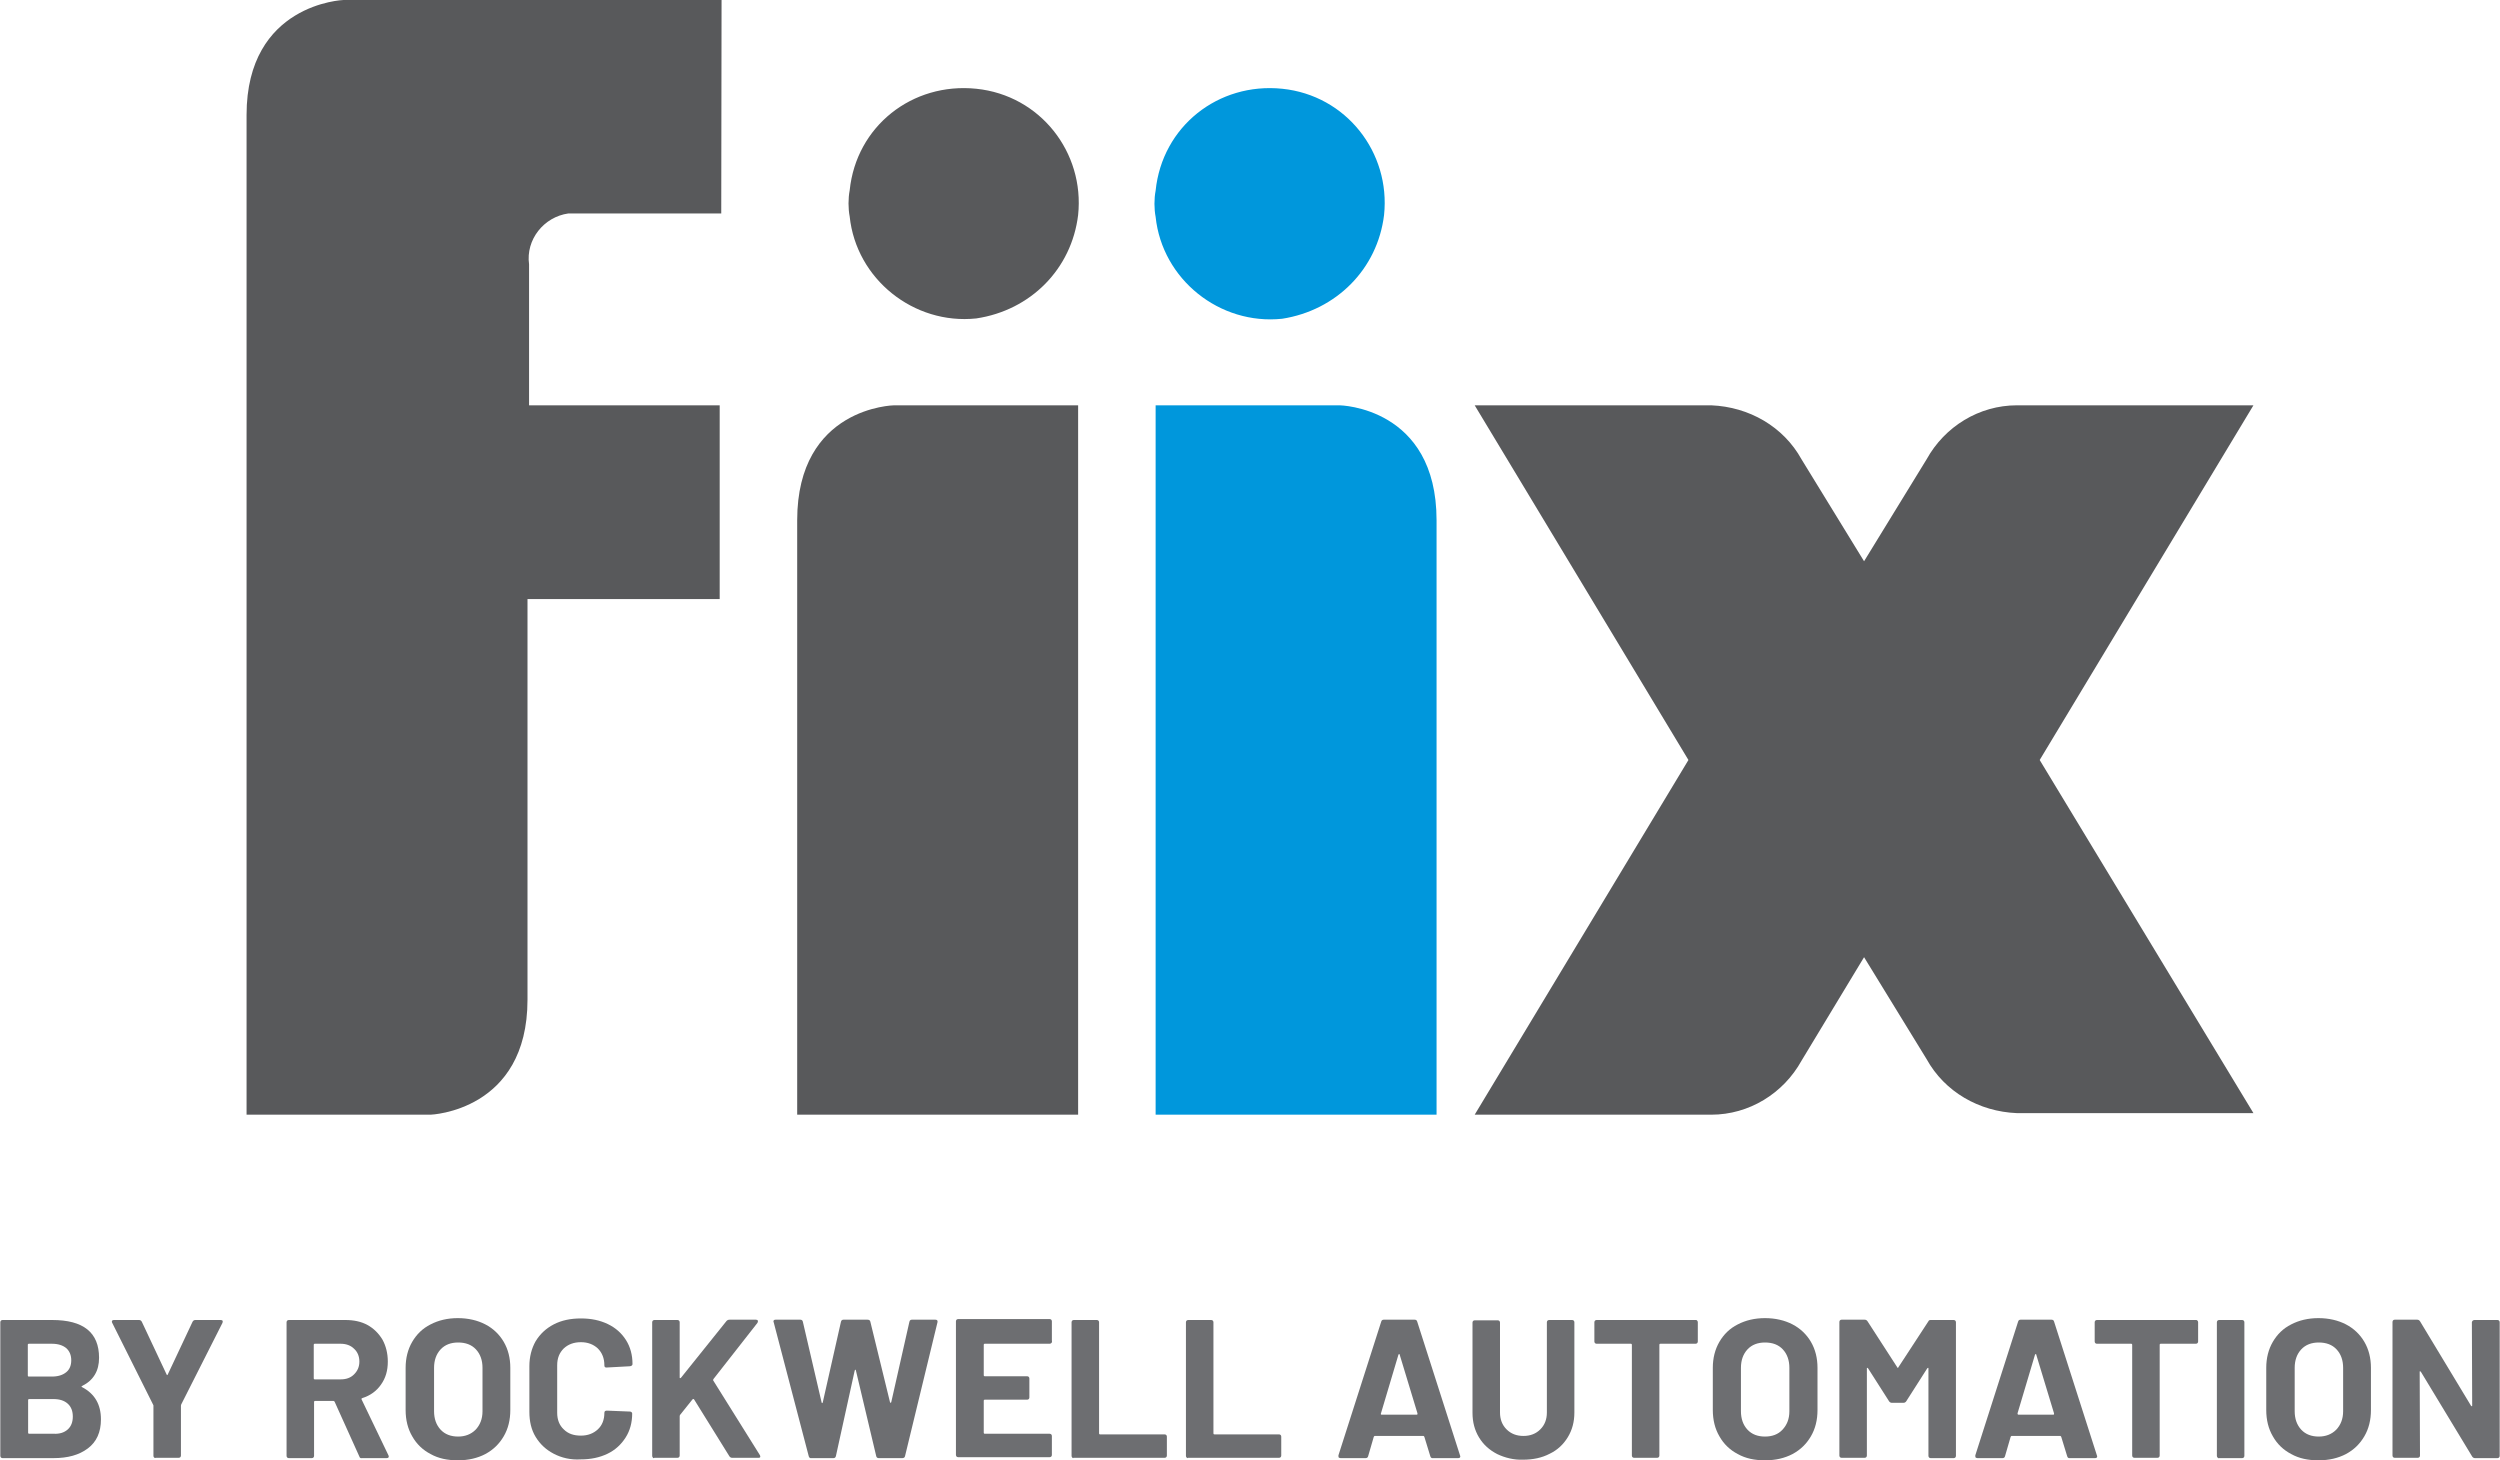 <?xml version="1.0" encoding="UTF-8"?>
<!-- Generator: Adobe Illustrator 26.0.2, SVG Export Plug-In . SVG Version: 6.00 Build 0)  -->
<svg xmlns="http://www.w3.org/2000/svg" xmlns:xlink="http://www.w3.org/1999/xlink" version="1.1" id="Layer_1" x="0px" y="0px" viewBox="0 0 800 467.3" style="enable-background:new 0 0 800 467.3;" xml:space="preserve">
<style type="text/css">
	.st0{fill:#6D6E71;}
	.st1{fill:#58595B;}
	.st2{fill:#0097DC;}
</style>
<g>
	<g>
		<path class="st0" d="M26.3,443.9c4,2.1,6,5.5,6,10.3c0,4.1-1.4,7.2-4.2,9.3c-2.8,2.1-6.4,3.1-11,3.1H0.8c-0.2,0-0.4-0.1-0.5-0.2    c-0.1-0.1-0.2-0.3-0.2-0.5v-42.8c0-0.2,0.1-0.4,0.2-0.5c0.1-0.1,0.3-0.2,0.5-0.2h15.9c10,0,15,4,15,12.1c0,4.2-1.8,7.2-5.4,9    C26,443.7,26,443.8,26.3,443.9z M8.9,430.3v9.9c0,0.2,0.1,0.3,0.3,0.3h7.4c2,0,3.5-0.5,4.6-1.4c1.1-0.9,1.6-2.2,1.6-3.8    c0-1.6-0.5-2.9-1.6-3.9c-1.1-0.9-2.6-1.4-4.6-1.4H9.3C9,430,8.9,430.1,8.9,430.3z M21.7,457.4c1.1-1,1.6-2.4,1.6-4.1    c0-1.7-0.5-3.1-1.6-4.1c-1.1-1-2.6-1.5-4.6-1.5H9.3c-0.2,0-0.3,0.1-0.3,0.3v10.5c0,0.2,0.1,0.3,0.3,0.3h7.9    C19.1,458.9,20.6,458.4,21.7,457.4z"></path>
		<path class="st0" d="M49.3,466.4c-0.1-0.1-0.2-0.3-0.2-0.5v-16c0-0.2,0-0.3-0.1-0.4l-13.1-26.2c-0.1-0.2-0.1-0.3-0.1-0.4    c0-0.3,0.2-0.5,0.7-0.5h8c0.4,0,0.7,0.2,0.9,0.6l7.9,16.8c0.1,0.3,0.3,0.3,0.4,0l7.9-16.8c0.2-0.4,0.5-0.6,0.9-0.6h8.1    c0.3,0,0.5,0.1,0.6,0.2c0.1,0.1,0.1,0.4,0,0.7L58,449.4c0,0.1-0.1,0.2-0.1,0.4v16c0,0.2-0.1,0.4-0.2,0.5c-0.1,0.1-0.3,0.2-0.5,0.2    h-7.3C49.6,466.6,49.4,466.5,49.3,466.4z"></path>
		<path class="st0" d="M115,466.1l-7.9-17.5c-0.1-0.2-0.2-0.3-0.4-0.3h-5.9c-0.2,0-0.3,0.1-0.3,0.3v17.3c0,0.2-0.1,0.4-0.2,0.5    c-0.1,0.1-0.3,0.2-0.5,0.2h-7.4c-0.2,0-0.4-0.1-0.5-0.2c-0.1-0.1-0.2-0.3-0.2-0.5v-42.8c0-0.2,0.1-0.4,0.2-0.5    c0.1-0.1,0.3-0.2,0.5-0.2h18.1c2.7,0,5.1,0.5,7.1,1.6c2,1.1,3.6,2.7,4.8,4.7c1.1,2,1.7,4.4,1.7,7c0,2.9-0.7,5.3-2.2,7.4    c-1.4,2-3.4,3.5-6,4.3c-0.2,0.1-0.3,0.2-0.2,0.4l8.6,17.9c0.1,0.2,0.1,0.3,0.1,0.4c0,0.3-0.2,0.5-0.7,0.5h-7.8    C115.4,466.7,115.1,466.5,115,466.1z M100.4,430.3v10.8c0,0.2,0.1,0.3,0.3,0.3h8.3c1.8,0,3.2-0.5,4.3-1.6c1.1-1.1,1.7-2.4,1.7-4.1    c0-1.7-0.6-3.1-1.7-4.1c-1.1-1.1-2.6-1.6-4.3-1.6h-8.3C100.5,430,100.4,430.1,100.4,430.3z"></path>
		<path class="st0" d="M137.8,465.3c-2.5-1.3-4.5-3.2-5.9-5.7c-1.4-2.4-2.1-5.2-2.1-8.4v-13.5c0-3.1,0.7-5.9,2.1-8.3    c1.4-2.4,3.3-4.3,5.9-5.6c2.5-1.3,5.4-2,8.7-2c3.3,0,6.3,0.7,8.8,2c2.5,1.3,4.5,3.2,5.9,5.6c1.4,2.4,2.1,5.2,2.1,8.3v13.5    c0,3.2-0.7,6-2.1,8.4s-3.3,4.3-5.9,5.7c-2.5,1.3-5.4,2-8.8,2C143.2,467.3,140.3,466.7,137.8,465.3z M152.2,457.5    c1.4-1.5,2.2-3.4,2.2-5.9v-13.9c0-2.4-0.7-4.4-2.1-5.9c-1.4-1.5-3.3-2.2-5.7-2.2c-2.3,0-4.2,0.7-5.6,2.2c-1.4,1.5-2.1,3.5-2.1,5.9    v13.9c0,2.4,0.7,4.4,2.1,5.9c1.4,1.5,3.3,2.2,5.6,2.2C148.8,459.7,150.7,459,152.2,457.5z"></path>
		<path class="st0" d="M177.2,465.2c-2.5-1.3-4.4-3.1-5.8-5.4c-1.4-2.3-2-5-2-8v-14.6c0-3,0.7-5.7,2-8c1.4-2.3,3.3-4.1,5.8-5.4    c2.5-1.3,5.4-1.9,8.7-1.9c3.3,0,6.1,0.6,8.6,1.8c2.5,1.2,4.4,2.9,5.8,5.1c1.4,2.2,2.1,4.8,2.1,7.7c0,0.4-0.3,0.6-0.8,0.7l-7.4,0.4    H194c-0.4,0-0.6-0.2-0.6-0.7c0-2.2-0.7-4-2.1-5.4c-1.4-1.3-3.2-2-5.4-2c-2.3,0-4.1,0.7-5.5,2c-1.4,1.4-2.1,3.1-2.1,5.4v15.2    c0,2.2,0.7,4,2.1,5.3c1.4,1.4,3.2,2,5.5,2c2.2,0,4-0.7,5.4-2c1.4-1.3,2.1-3.1,2.1-5.3c0-0.5,0.3-0.7,0.8-0.7l7.4,0.3    c0.2,0,0.4,0.1,0.5,0.2c0.1,0.1,0.2,0.3,0.2,0.4c0,2.9-0.7,5.5-2.1,7.7c-1.4,2.2-3.3,4-5.8,5.2c-2.5,1.2-5.3,1.8-8.6,1.8    C182.6,467.2,179.7,466.5,177.2,465.2z"></path>
		<path class="st0" d="M208.9,466.4c-0.1-0.1-0.2-0.3-0.2-0.5v-42.8c0-0.2,0.1-0.4,0.2-0.5c0.1-0.1,0.3-0.2,0.5-0.2h7.4    c0.2,0,0.4,0.1,0.5,0.2c0.1,0.1,0.2,0.3,0.2,0.5v17.7c0,0.1,0,0.2,0.1,0.2c0.1,0,0.2,0,0.3-0.1l14.6-18.2c0.3-0.3,0.6-0.4,1-0.4    h8.4c0.3,0,0.5,0.1,0.6,0.3c0.1,0.2,0,0.4-0.1,0.7l-14.1,18c-0.1,0.2-0.1,0.3-0.1,0.4l15,24c0.1,0.3,0.1,0.4,0.1,0.4    c0,0.3-0.2,0.4-0.6,0.4h-8.4c-0.4,0-0.7-0.2-0.9-0.5l-11.3-18.2c0-0.1-0.1-0.1-0.2-0.1c-0.1,0-0.2,0-0.3,0.1l-4,5    c-0.1,0.2-0.1,0.3-0.1,0.4v12.6c0,0.2-0.1,0.4-0.2,0.5c-0.1,0.1-0.3,0.2-0.5,0.2h-7.4C209.2,466.7,209,466.6,208.9,466.4z"></path>
		<path class="st0" d="M258.8,466l-11.2-42.8l-0.1-0.3c0-0.4,0.2-0.6,0.7-0.6h7.9c0.4,0,0.7,0.2,0.8,0.6l6,25.8    c0,0.2,0.1,0.3,0.2,0.3c0.1,0,0.1-0.1,0.2-0.3l5.8-25.7c0.1-0.5,0.4-0.7,0.8-0.7h7.7c0.5,0,0.8,0.2,0.9,0.6l6.3,25.8    c0,0.1,0.1,0.2,0.2,0.2c0.1,0,0.1-0.1,0.2-0.2l5.8-25.7c0.1-0.5,0.4-0.7,0.8-0.7h7.5c0.6,0,0.8,0.3,0.7,0.8L289.6,466    c-0.1,0.4-0.4,0.6-0.9,0.6h-7.5c-0.4,0-0.7-0.2-0.8-0.6l-6.5-27.4c0-0.2-0.1-0.3-0.2-0.3c-0.1,0-0.1,0.1-0.2,0.3l-6,27.3    c-0.1,0.5-0.4,0.7-0.8,0.7h-7C259.2,466.7,258.9,466.4,258.8,466z"></path>
		<path class="st0" d="M336.4,429.8c-0.1,0.1-0.3,0.2-0.5,0.2h-20.8c-0.2,0-0.3,0.1-0.3,0.3v9.8c0,0.2,0.1,0.3,0.3,0.3h13.6    c0.2,0,0.4,0.1,0.5,0.2c0.1,0.1,0.2,0.3,0.2,0.5v6.1c0,0.2-0.1,0.4-0.2,0.5c-0.1,0.1-0.3,0.2-0.5,0.2h-13.6    c-0.2,0-0.3,0.1-0.3,0.3v10.3c0,0.2,0.1,0.3,0.3,0.3h20.8c0.2,0,0.4,0.1,0.5,0.2c0.1,0.1,0.2,0.3,0.2,0.5v6.1    c0,0.2-0.1,0.4-0.2,0.5c-0.1,0.1-0.3,0.2-0.5,0.2h-29.3c-0.2,0-0.4-0.1-0.5-0.2c-0.1-0.1-0.2-0.3-0.2-0.5v-42.8    c0-0.2,0.1-0.4,0.2-0.5c0.1-0.1,0.3-0.2,0.5-0.2h29.3c0.2,0,0.4,0.1,0.5,0.2c0.1,0.1,0.2,0.3,0.2,0.5v6.1    C336.7,429.5,336.6,429.6,336.4,429.8z"></path>
		<path class="st0" d="M343.1,466.4c-0.1-0.1-0.2-0.3-0.2-0.5v-42.8c0-0.2,0.1-0.4,0.2-0.5c0.1-0.1,0.3-0.2,0.5-0.2h7.4    c0.2,0,0.4,0.1,0.5,0.2c0.1,0.1,0.2,0.3,0.2,0.5v35.6c0,0.2,0.1,0.3,0.3,0.3h20.7c0.2,0,0.4,0.1,0.5,0.2c0.1,0.1,0.2,0.3,0.2,0.5    v6.1c0,0.2-0.1,0.4-0.2,0.5c-0.1,0.1-0.3,0.2-0.5,0.2h-29.2C343.4,466.7,343.3,466.6,343.1,466.4z"></path>
		<path class="st0" d="M379.7,466.4c-0.1-0.1-0.2-0.3-0.2-0.5v-42.8c0-0.2,0.1-0.4,0.2-0.5c0.1-0.1,0.3-0.2,0.5-0.2h7.4    c0.2,0,0.4,0.1,0.5,0.2c0.1,0.1,0.2,0.3,0.2,0.5v35.6c0,0.2,0.1,0.3,0.3,0.3h20.7c0.2,0,0.4,0.1,0.5,0.2c0.1,0.1,0.2,0.3,0.2,0.5    v6.1c0,0.2-0.1,0.4-0.2,0.5c-0.1,0.1-0.3,0.2-0.5,0.2h-29.2C380,466.7,379.9,466.6,379.7,466.4z"></path>
		<path class="st0" d="M457.7,466l-1.9-6.2c-0.1-0.2-0.2-0.3-0.3-0.3h-15.6c-0.1,0-0.2,0.1-0.3,0.3l-1.8,6.2    c-0.1,0.4-0.4,0.6-0.8,0.6h-8c-0.3,0-0.4-0.1-0.6-0.2c-0.1-0.1-0.1-0.4-0.1-0.7l13.7-42.8c0.1-0.4,0.4-0.6,0.8-0.6h9.9    c0.4,0,0.7,0.2,0.8,0.6l13.7,42.8c0,0.1,0.1,0.2,0.1,0.3c0,0.4-0.2,0.6-0.7,0.6h-8C458.1,466.7,457.8,466.4,457.7,466z     M442.1,452.7h11.2c0.3,0,0.3-0.1,0.3-0.4l-5.7-18.8c0-0.2-0.1-0.2-0.2-0.2c-0.1,0-0.1,0.1-0.2,0.2l-5.6,18.8    C441.8,452.5,441.9,452.7,442.1,452.7z"></path>
		<path class="st0" d="M479.1,465.3c-2.5-1.3-4.4-3-5.8-5.3c-1.4-2.3-2.1-4.9-2.1-7.9v-28.9c0-0.2,0.1-0.4,0.2-0.5    c0.1-0.1,0.3-0.2,0.5-0.2h7.4c0.2,0,0.4,0.1,0.5,0.2c0.1,0.1,0.2,0.3,0.2,0.5V452c0,2.2,0.7,4,2.1,5.4c1.4,1.4,3.2,2.1,5.4,2.1    c2.2,0,4-0.7,5.4-2.1c1.4-1.4,2.1-3.2,2.1-5.4v-28.9c0-0.2,0.1-0.4,0.2-0.5c0.1-0.1,0.3-0.2,0.5-0.2h7.4c0.2,0,0.4,0.1,0.5,0.2    c0.1,0.1,0.2,0.3,0.2,0.5V452c0,3-0.7,5.6-2.1,7.9c-1.4,2.3-3.3,4.1-5.8,5.3c-2.5,1.3-5.3,1.9-8.6,1.9    C484.5,467.2,481.6,466.5,479.1,465.3z"></path>
		<path class="st0" d="M543.1,422.6c0.1,0.1,0.2,0.3,0.2,0.5v6.2c0,0.2-0.1,0.4-0.2,0.5c-0.1,0.1-0.3,0.2-0.5,0.2h-11.3    c-0.2,0-0.3,0.1-0.3,0.3v35.5c0,0.2-0.1,0.4-0.2,0.5c-0.1,0.1-0.3,0.2-0.5,0.2h-7.4c-0.2,0-0.4-0.1-0.5-0.2    c-0.1-0.1-0.2-0.3-0.2-0.5v-35.5c0-0.2-0.1-0.3-0.3-0.3h-11c-0.2,0-0.4-0.1-0.5-0.2c-0.1-0.1-0.2-0.3-0.2-0.5v-6.2    c0-0.2,0.1-0.4,0.2-0.5c0.1-0.1,0.3-0.2,0.5-0.2h31.9C542.8,422.4,542.9,422.4,543.1,422.6z"></path>
		<path class="st0" d="M556.1,465.3c-2.5-1.3-4.5-3.2-5.9-5.7c-1.4-2.4-2.1-5.2-2.1-8.4v-13.5c0-3.1,0.7-5.9,2.1-8.3    c1.4-2.4,3.3-4.3,5.9-5.6c2.5-1.3,5.4-2,8.7-2c3.3,0,6.3,0.7,8.8,2c2.5,1.3,4.5,3.2,5.9,5.6c1.4,2.4,2.1,5.2,2.1,8.3v13.5    c0,3.2-0.7,6-2.1,8.4c-1.4,2.4-3.3,4.3-5.9,5.7c-2.5,1.3-5.4,2-8.8,2C561.5,467.3,558.6,466.7,556.1,465.3z M570.4,457.5    c1.4-1.5,2.2-3.4,2.2-5.9v-13.9c0-2.4-0.7-4.4-2.1-5.9c-1.4-1.5-3.3-2.2-5.7-2.2c-2.3,0-4.2,0.7-5.6,2.2c-1.4,1.5-2.1,3.5-2.1,5.9    v13.9c0,2.4,0.7,4.4,2.1,5.9c1.4,1.5,3.3,2.2,5.6,2.2C567.1,459.7,569,459,570.4,457.5z"></path>
		<path class="st0" d="M617.8,422.4h7.4c0.2,0,0.4,0.1,0.5,0.2c0.1,0.1,0.2,0.3,0.2,0.5v42.8c0,0.2-0.1,0.4-0.2,0.5    c-0.1,0.1-0.3,0.2-0.5,0.2h-7.4c-0.2,0-0.4-0.1-0.5-0.2c-0.1-0.1-0.2-0.3-0.2-0.5V438c0-0.2,0-0.3-0.1-0.3c-0.1,0-0.2,0.1-0.3,0.2    l-6.7,10.5c-0.2,0.3-0.5,0.5-0.9,0.5h-3.7c-0.4,0-0.7-0.2-0.9-0.5l-6.7-10.5c-0.1-0.1-0.2-0.2-0.3-0.2c-0.1,0-0.1,0.1-0.1,0.3    v27.8c0,0.2-0.1,0.4-0.2,0.5c-0.1,0.1-0.3,0.2-0.5,0.2h-7.4c-0.2,0-0.4-0.1-0.5-0.2c-0.1-0.1-0.2-0.3-0.2-0.5v-42.8    c0-0.2,0.1-0.4,0.2-0.5c0.1-0.1,0.3-0.2,0.5-0.2h7.4c0.4,0,0.7,0.2,0.9,0.5l9.5,14.7c0.1,0.3,0.3,0.3,0.4,0l9.6-14.7    C617.2,422.5,617.5,422.4,617.8,422.4z"></path>
		<path class="st0" d="M661.5,466l-1.9-6.2c-0.1-0.2-0.2-0.3-0.3-0.3h-15.6c-0.1,0-0.2,0.1-0.3,0.3l-1.8,6.2    c-0.1,0.4-0.4,0.6-0.8,0.6h-8c-0.3,0-0.4-0.1-0.6-0.2c-0.1-0.1-0.1-0.4-0.1-0.7l13.7-42.8c0.1-0.4,0.4-0.6,0.8-0.6h9.9    c0.4,0,0.7,0.2,0.8,0.6l13.7,42.8c0,0.1,0.1,0.2,0.1,0.3c0,0.4-0.2,0.6-0.7,0.6h-8C661.9,466.7,661.6,466.4,661.5,466z     M645.9,452.7H657c0.3,0,0.3-0.1,0.3-0.4l-5.7-18.8c0-0.2-0.1-0.2-0.2-0.2c-0.1,0-0.1,0.1-0.2,0.2l-5.6,18.8    C645.6,452.5,645.7,452.7,645.9,452.7z"></path>
		<path class="st0" d="M703.2,422.6c0.1,0.1,0.2,0.3,0.2,0.5v6.2c0,0.2-0.1,0.4-0.2,0.5c-0.1,0.1-0.3,0.2-0.5,0.2h-11.3    c-0.2,0-0.3,0.1-0.3,0.3v35.5c0,0.2-0.1,0.4-0.2,0.5c-0.1,0.1-0.3,0.2-0.5,0.2h-7.4c-0.2,0-0.4-0.1-0.5-0.2    c-0.1-0.1-0.2-0.3-0.2-0.5v-35.5c0-0.2-0.1-0.3-0.3-0.3h-11c-0.2,0-0.4-0.1-0.5-0.2c-0.1-0.1-0.2-0.3-0.2-0.5v-6.2    c0-0.2,0.1-0.4,0.2-0.5c0.1-0.1,0.3-0.2,0.5-0.2h31.9C702.8,422.4,703,422.4,703.2,422.6z"></path>
		<path class="st0" d="M709.6,466.4c-0.1-0.1-0.2-0.3-0.2-0.5v-42.8c0-0.2,0.1-0.4,0.2-0.5c0.1-0.1,0.3-0.2,0.5-0.2h7.4    c0.2,0,0.4,0.1,0.5,0.2c0.1,0.1,0.2,0.3,0.2,0.5v42.8c0,0.2-0.1,0.4-0.2,0.5c-0.1,0.1-0.3,0.2-0.5,0.2h-7.4    C709.9,466.7,709.8,466.6,709.6,466.4z"></path>
		<path class="st0" d="M733.2,465.3c-2.5-1.3-4.5-3.2-5.9-5.7c-1.4-2.4-2.1-5.2-2.1-8.4v-13.5c0-3.1,0.7-5.9,2.1-8.3    c1.4-2.4,3.3-4.3,5.9-5.6c2.5-1.3,5.4-2,8.7-2c3.3,0,6.3,0.7,8.8,2c2.5,1.3,4.5,3.2,5.9,5.6c1.4,2.4,2.1,5.2,2.1,8.3v13.5    c0,3.2-0.7,6-2.1,8.4c-1.4,2.4-3.3,4.3-5.9,5.7c-2.5,1.3-5.4,2-8.8,2C738.6,467.3,735.7,466.7,733.2,465.3z M747.6,457.5    c1.4-1.5,2.2-3.4,2.2-5.9v-13.9c0-2.4-0.7-4.4-2.1-5.9c-1.4-1.5-3.3-2.2-5.7-2.2c-2.3,0-4.2,0.7-5.6,2.2c-1.4,1.5-2.1,3.5-2.1,5.9    v13.9c0,2.4,0.7,4.4,2.1,5.9c1.4,1.5,3.3,2.2,5.6,2.2C744.2,459.7,746.1,459,747.6,457.5z"></path>
		<path class="st0" d="M791.3,422.6c0.1-0.1,0.3-0.2,0.5-0.2h7.4c0.2,0,0.4,0.1,0.5,0.2c0.1,0.1,0.2,0.3,0.2,0.5v42.8    c0,0.2-0.1,0.4-0.2,0.5c-0.1,0.1-0.3,0.2-0.5,0.2h-7.2c-0.4,0-0.7-0.2-0.9-0.5l-16.4-27.1c-0.1-0.1-0.2-0.2-0.3-0.2    s-0.1,0.1-0.1,0.3l0.1,26.7c0,0.2-0.1,0.4-0.2,0.5c-0.1,0.1-0.3,0.2-0.5,0.2h-7.4c-0.2,0-0.4-0.1-0.5-0.2    c-0.1-0.1-0.2-0.3-0.2-0.5v-42.8c0-0.2,0.1-0.4,0.2-0.5c0.1-0.1,0.3-0.2,0.5-0.2h7.2c0.4,0,0.7,0.2,0.9,0.5l16.3,27    c0.1,0.1,0.2,0.2,0.3,0.2c0.1,0,0.1-0.1,0.1-0.3l-0.1-26.6C791.1,422.9,791.1,422.7,791.3,422.6z"></path>
	</g>
	<g>
		<path class="st1" d="M230.9,0h-121c0,0-31,1.1-31,36.8v189.6l0,0v130.3h58.9c0,0,31-1.1,31-36.8V191.7h61.5v-62h-61V84.6    c-1.1-7.9,4.7-15.2,12.6-16.3c1.1,0,2.1,0,3.7,0h45.2L230.9,0"></path>
		<path class="st1" d="M652.7,243.2l68.4-113.5h-75.7c-12.1,0-23.1,6.8-28.9,17.3l-20,32.6l-20-32.6c-5.8-10.5-16.8-16.8-28.9-17.3    h-75.7l68.4,113.5l-68.4,113.5h75.7c12.1,0,23.1-6.8,28.9-17.3l20-33.1l20,32.6c5.8,10.5,16.8,16.8,28.9,17.3h75.7L652.7,243.2z"></path>
		<path class="st1" d="M345,129.7h-58.9c0,0-31,0.5-31,36.8v190.2H345V129.7z"></path>
		<path class="st2" d="M369.8,129.7h58.9c0,0,31,0.5,31,36.8v190.2h-89.9V129.7z"></path>
		<path class="st1" d="M345,68.8c2.1-20-12.1-38.3-32.6-40.4S274,40.4,271.9,60.9c-0.5,2.6-0.5,5.8,0,8.4    c2.1,20,20.5,34.7,40.5,32.6C329.8,99.3,342.9,86.1,345,68.8"></path>
		<path class="st2" d="M442.9,68.8c2.1-20-12.1-38.3-32.6-40.4c-20.5-2.1-38.4,12.1-40.5,32.6c-0.5,2.6-0.5,5.8,0,8.4    c2.1,20,20.5,34.7,40.5,32.6C427.6,99.3,440.8,86.1,442.9,68.8"></path>
	</g>
</g>
</svg>
